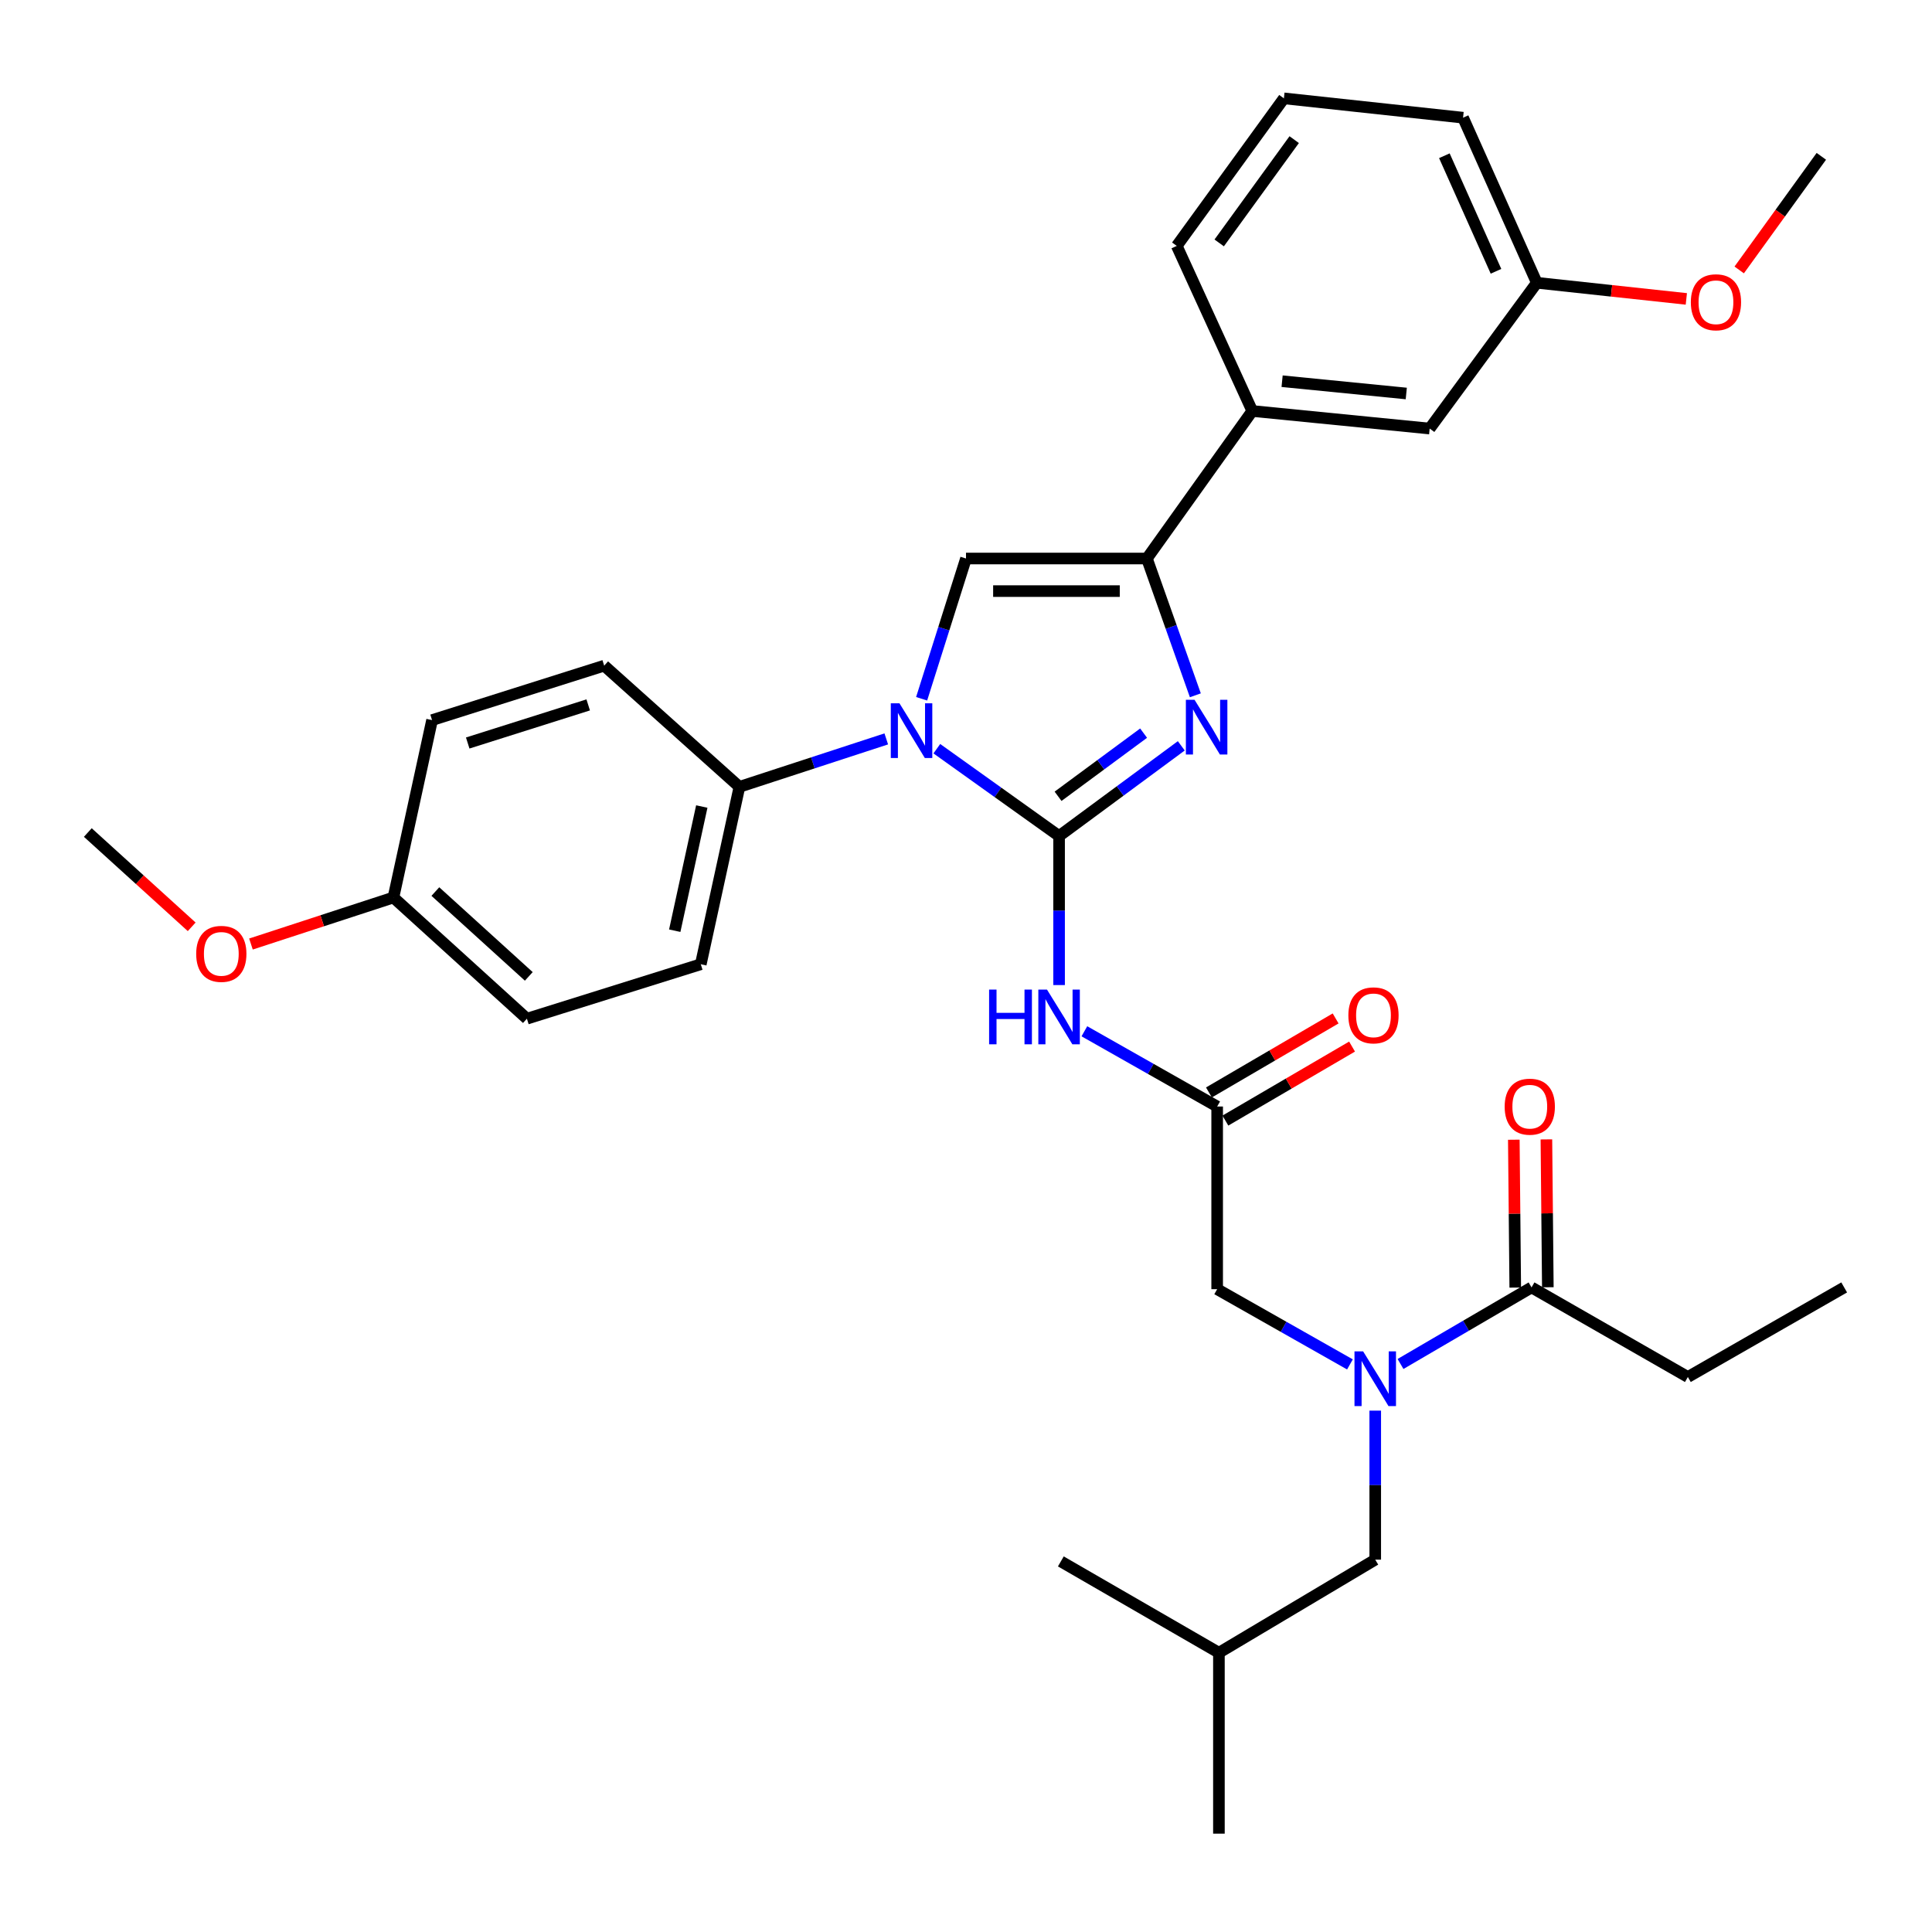 <?xml version='1.0' encoding='iso-8859-1'?>
<svg version='1.1' baseProfile='full'
              xmlns='http://www.w3.org/2000/svg'
                      xmlns:rdkit='http://www.rdkit.org/xml'
                      xmlns:xlink='http://www.w3.org/1999/xlink'
                  xml:space='preserve'
width='1000px' height='1000px' viewBox='0 0 1000 1000'>
<!-- END OF HEADER -->
<rect style='opacity:1.0;fill:#FFFFFF;stroke:none' width='1000' height='1000' x='0' y='0'> </rect>
<path class='bond-0' d='M 698.73,706.221 L 664.366,686.748' style='fill:none;fill-rule:evenodd;stroke:#0000FF;stroke-width:6px;stroke-linecap:butt;stroke-linejoin:miter;stroke-opacity:1' />
<path class='bond-0' d='M 664.366,686.748 L 630.001,667.276' style='fill:none;fill-rule:evenodd;stroke:#000000;stroke-width:6px;stroke-linecap:butt;stroke-linejoin:miter;stroke-opacity:1' />
<path class='bond-1' d='M 724.904,705.995 L 758.814,686.181' style='fill:none;fill-rule:evenodd;stroke:#0000FF;stroke-width:6px;stroke-linecap:butt;stroke-linejoin:miter;stroke-opacity:1' />
<path class='bond-1' d='M 758.814,686.181 L 792.723,666.367' style='fill:none;fill-rule:evenodd;stroke:#000000;stroke-width:6px;stroke-linecap:butt;stroke-linejoin:miter;stroke-opacity:1' />
<path class='bond-2' d='M 711.821,730.14 L 711.821,768.708' style='fill:none;fill-rule:evenodd;stroke:#0000FF;stroke-width:6px;stroke-linecap:butt;stroke-linejoin:miter;stroke-opacity:1' />
<path class='bond-2' d='M 711.821,768.708 L 711.821,807.275' style='fill:none;fill-rule:evenodd;stroke:#000000;stroke-width:6px;stroke-linecap:butt;stroke-linejoin:miter;stroke-opacity:1' />
<path class='bond-3' d='M 873.634,712.73 L 954.545,666.367' style='fill:none;fill-rule:evenodd;stroke:#000000;stroke-width:6px;stroke-linecap:butt;stroke-linejoin:miter;stroke-opacity:1' />
<path class='bond-4' d='M 873.634,712.73 L 792.723,666.367' style='fill:none;fill-rule:evenodd;stroke:#000000;stroke-width:6px;stroke-linecap:butt;stroke-linejoin:miter;stroke-opacity:1' />
<path class='bond-5' d='M 801.156,666.285 L 800.784,628.018' style='fill:none;fill-rule:evenodd;stroke:#000000;stroke-width:6px;stroke-linecap:butt;stroke-linejoin:miter;stroke-opacity:1' />
<path class='bond-5' d='M 800.784,628.018 L 800.413,589.75' style='fill:none;fill-rule:evenodd;stroke:#FF0000;stroke-width:6px;stroke-linecap:butt;stroke-linejoin:miter;stroke-opacity:1' />
<path class='bond-5' d='M 784.29,666.449 L 783.919,628.181' style='fill:none;fill-rule:evenodd;stroke:#000000;stroke-width:6px;stroke-linecap:butt;stroke-linejoin:miter;stroke-opacity:1' />
<path class='bond-5' d='M 783.919,628.181 L 783.548,589.914' style='fill:none;fill-rule:evenodd;stroke:#FF0000;stroke-width:6px;stroke-linecap:butt;stroke-linejoin:miter;stroke-opacity:1' />
<path class='bond-6' d='M 711.821,807.275 L 630.91,855.456' style='fill:none;fill-rule:evenodd;stroke:#000000;stroke-width:6px;stroke-linecap:butt;stroke-linejoin:miter;stroke-opacity:1' />
<path class='bond-7' d='M 630.91,855.456 L 549.09,808.184' style='fill:none;fill-rule:evenodd;stroke:#000000;stroke-width:6px;stroke-linecap:butt;stroke-linejoin:miter;stroke-opacity:1' />
<path class='bond-8' d='M 630.91,855.456 L 630.91,949.092' style='fill:none;fill-rule:evenodd;stroke:#000000;stroke-width:6px;stroke-linecap:butt;stroke-linejoin:miter;stroke-opacity:1' />
<path class='bond-9' d='M 561.272,533.786 L 595.637,553.258' style='fill:none;fill-rule:evenodd;stroke:#0000FF;stroke-width:6px;stroke-linecap:butt;stroke-linejoin:miter;stroke-opacity:1' />
<path class='bond-9' d='M 595.637,553.258 L 630.001,572.731' style='fill:none;fill-rule:evenodd;stroke:#000000;stroke-width:6px;stroke-linecap:butt;stroke-linejoin:miter;stroke-opacity:1' />
<path class='bond-10' d='M 548.181,509.867 L 548.181,471.299' style='fill:none;fill-rule:evenodd;stroke:#0000FF;stroke-width:6px;stroke-linecap:butt;stroke-linejoin:miter;stroke-opacity:1' />
<path class='bond-10' d='M 548.181,471.299 L 548.181,432.732' style='fill:none;fill-rule:evenodd;stroke:#000000;stroke-width:6px;stroke-linecap:butt;stroke-linejoin:miter;stroke-opacity:1' />
<path class='bond-11' d='M 634.255,580.012 L 667.04,560.858' style='fill:none;fill-rule:evenodd;stroke:#000000;stroke-width:6px;stroke-linecap:butt;stroke-linejoin:miter;stroke-opacity:1' />
<path class='bond-11' d='M 667.04,560.858 L 699.824,541.704' style='fill:none;fill-rule:evenodd;stroke:#FF0000;stroke-width:6px;stroke-linecap:butt;stroke-linejoin:miter;stroke-opacity:1' />
<path class='bond-11' d='M 625.747,565.45 L 658.531,546.295' style='fill:none;fill-rule:evenodd;stroke:#000000;stroke-width:6px;stroke-linecap:butt;stroke-linejoin:miter;stroke-opacity:1' />
<path class='bond-11' d='M 658.531,546.295 L 691.316,527.141' style='fill:none;fill-rule:evenodd;stroke:#FF0000;stroke-width:6px;stroke-linecap:butt;stroke-linejoin:miter;stroke-opacity:1' />
<path class='bond-12' d='M 630.001,572.731 L 630.001,667.276' style='fill:none;fill-rule:evenodd;stroke:#000000;stroke-width:6px;stroke-linecap:butt;stroke-linejoin:miter;stroke-opacity:1' />
<path class='bond-13' d='M 484.901,387.527 L 516.541,410.129' style='fill:none;fill-rule:evenodd;stroke:#0000FF;stroke-width:6px;stroke-linecap:butt;stroke-linejoin:miter;stroke-opacity:1' />
<path class='bond-13' d='M 516.541,410.129 L 548.181,432.732' style='fill:none;fill-rule:evenodd;stroke:#000000;stroke-width:6px;stroke-linecap:butt;stroke-linejoin:miter;stroke-opacity:1' />
<path class='bond-14' d='M 477.033,361.683 L 488.517,325.385' style='fill:none;fill-rule:evenodd;stroke:#0000FF;stroke-width:6px;stroke-linecap:butt;stroke-linejoin:miter;stroke-opacity:1' />
<path class='bond-14' d='M 488.517,325.385 L 500,289.088' style='fill:none;fill-rule:evenodd;stroke:#000000;stroke-width:6px;stroke-linecap:butt;stroke-linejoin:miter;stroke-opacity:1' />
<path class='bond-15' d='M 458.732,382.451 L 420.727,394.862' style='fill:none;fill-rule:evenodd;stroke:#0000FF;stroke-width:6px;stroke-linecap:butt;stroke-linejoin:miter;stroke-opacity:1' />
<path class='bond-15' d='M 420.727,394.862 L 382.723,407.273' style='fill:none;fill-rule:evenodd;stroke:#000000;stroke-width:6px;stroke-linecap:butt;stroke-linejoin:miter;stroke-opacity:1' />
<path class='bond-16' d='M 548.181,432.732 L 579.808,409.386' style='fill:none;fill-rule:evenodd;stroke:#000000;stroke-width:6px;stroke-linecap:butt;stroke-linejoin:miter;stroke-opacity:1' />
<path class='bond-16' d='M 579.808,409.386 L 611.435,386.04' style='fill:none;fill-rule:evenodd;stroke:#0000FF;stroke-width:6px;stroke-linecap:butt;stroke-linejoin:miter;stroke-opacity:1' />
<path class='bond-16' d='M 547.653,412.158 L 569.791,395.816' style='fill:none;fill-rule:evenodd;stroke:#000000;stroke-width:6px;stroke-linecap:butt;stroke-linejoin:miter;stroke-opacity:1' />
<path class='bond-16' d='M 569.791,395.816 L 591.93,379.474' style='fill:none;fill-rule:evenodd;stroke:#0000FF;stroke-width:6px;stroke-linecap:butt;stroke-linejoin:miter;stroke-opacity:1' />
<path class='bond-17' d='M 618.713,359.886 L 606.174,324.487' style='fill:none;fill-rule:evenodd;stroke:#0000FF;stroke-width:6px;stroke-linecap:butt;stroke-linejoin:miter;stroke-opacity:1' />
<path class='bond-17' d='M 606.174,324.487 L 593.636,289.088' style='fill:none;fill-rule:evenodd;stroke:#000000;stroke-width:6px;stroke-linecap:butt;stroke-linejoin:miter;stroke-opacity:1' />
<path class='bond-18' d='M 593.636,289.088 L 648.179,212.73' style='fill:none;fill-rule:evenodd;stroke:#000000;stroke-width:6px;stroke-linecap:butt;stroke-linejoin:miter;stroke-opacity:1' />
<path class='bond-19' d='M 593.636,289.088 L 500,289.088' style='fill:none;fill-rule:evenodd;stroke:#000000;stroke-width:6px;stroke-linecap:butt;stroke-linejoin:miter;stroke-opacity:1' />
<path class='bond-19' d='M 579.59,305.954 L 514.045,305.954' style='fill:none;fill-rule:evenodd;stroke:#000000;stroke-width:6px;stroke-linecap:butt;stroke-linejoin:miter;stroke-opacity:1' />
<path class='bond-20' d='M 648.179,212.73 L 739.997,221.819' style='fill:none;fill-rule:evenodd;stroke:#000000;stroke-width:6px;stroke-linecap:butt;stroke-linejoin:miter;stroke-opacity:1' />
<path class='bond-20' d='M 663.614,197.309 L 727.886,203.672' style='fill:none;fill-rule:evenodd;stroke:#000000;stroke-width:6px;stroke-linecap:butt;stroke-linejoin:miter;stroke-opacity:1' />
<path class='bond-21' d='M 648.179,212.73 L 609.087,127.275' style='fill:none;fill-rule:evenodd;stroke:#000000;stroke-width:6px;stroke-linecap:butt;stroke-linejoin:miter;stroke-opacity:1' />
<path class='bond-22' d='M 739.997,221.819 L 795.45,146.362' style='fill:none;fill-rule:evenodd;stroke:#000000;stroke-width:6px;stroke-linecap:butt;stroke-linejoin:miter;stroke-opacity:1' />
<path class='bond-23' d='M 382.723,407.273 L 312.728,344.549' style='fill:none;fill-rule:evenodd;stroke:#000000;stroke-width:6px;stroke-linecap:butt;stroke-linejoin:miter;stroke-opacity:1' />
<path class='bond-24' d='M 382.723,407.273 L 362.727,499.091' style='fill:none;fill-rule:evenodd;stroke:#000000;stroke-width:6px;stroke-linecap:butt;stroke-linejoin:miter;stroke-opacity:1' />
<path class='bond-24' d='M 363.244,417.457 L 349.247,481.729' style='fill:none;fill-rule:evenodd;stroke:#000000;stroke-width:6px;stroke-linecap:butt;stroke-linejoin:miter;stroke-opacity:1' />
<path class='bond-25' d='M 203.641,464.543 L 272.727,527.276' style='fill:none;fill-rule:evenodd;stroke:#000000;stroke-width:6px;stroke-linecap:butt;stroke-linejoin:miter;stroke-opacity:1' />
<path class='bond-25' d='M 225.342,461.467 L 273.703,505.38' style='fill:none;fill-rule:evenodd;stroke:#000000;stroke-width:6px;stroke-linecap:butt;stroke-linejoin:miter;stroke-opacity:1' />
<path class='bond-26' d='M 203.641,464.543 L 166.767,476.585' style='fill:none;fill-rule:evenodd;stroke:#000000;stroke-width:6px;stroke-linecap:butt;stroke-linejoin:miter;stroke-opacity:1' />
<path class='bond-26' d='M 166.767,476.585 L 129.893,488.627' style='fill:none;fill-rule:evenodd;stroke:#FF0000;stroke-width:6px;stroke-linecap:butt;stroke-linejoin:miter;stroke-opacity:1' />
<path class='bond-27' d='M 203.641,464.543 L 223.637,372.725' style='fill:none;fill-rule:evenodd;stroke:#000000;stroke-width:6px;stroke-linecap:butt;stroke-linejoin:miter;stroke-opacity:1' />
<path class='bond-28' d='M 312.728,344.549 L 223.637,372.725' style='fill:none;fill-rule:evenodd;stroke:#000000;stroke-width:6px;stroke-linecap:butt;stroke-linejoin:miter;stroke-opacity:1' />
<path class='bond-28' d='M 304.451,364.857 L 242.087,384.58' style='fill:none;fill-rule:evenodd;stroke:#000000;stroke-width:6px;stroke-linecap:butt;stroke-linejoin:miter;stroke-opacity:1' />
<path class='bond-29' d='M 362.727,499.091 L 272.727,527.276' style='fill:none;fill-rule:evenodd;stroke:#000000;stroke-width:6px;stroke-linecap:butt;stroke-linejoin:miter;stroke-opacity:1' />
<path class='bond-30' d='M 99.217,479.719 L 72.336,455.316' style='fill:none;fill-rule:evenodd;stroke:#FF0000;stroke-width:6px;stroke-linecap:butt;stroke-linejoin:miter;stroke-opacity:1' />
<path class='bond-30' d='M 72.336,455.316 L 45.455,430.914' style='fill:none;fill-rule:evenodd;stroke:#000000;stroke-width:6px;stroke-linecap:butt;stroke-linejoin:miter;stroke-opacity:1' />
<path class='bond-31' d='M 795.45,146.362 L 834.147,150.538' style='fill:none;fill-rule:evenodd;stroke:#000000;stroke-width:6px;stroke-linecap:butt;stroke-linejoin:miter;stroke-opacity:1' />
<path class='bond-31' d='M 834.147,150.538 L 872.845,154.714' style='fill:none;fill-rule:evenodd;stroke:#FF0000;stroke-width:6px;stroke-linecap:butt;stroke-linejoin:miter;stroke-opacity:1' />
<path class='bond-32' d='M 795.45,146.362 L 757.276,60.915' style='fill:none;fill-rule:evenodd;stroke:#000000;stroke-width:6px;stroke-linecap:butt;stroke-linejoin:miter;stroke-opacity:1' />
<path class='bond-32' d='M 774.324,140.424 L 747.603,80.612' style='fill:none;fill-rule:evenodd;stroke:#000000;stroke-width:6px;stroke-linecap:butt;stroke-linejoin:miter;stroke-opacity:1' />
<path class='bond-33' d='M 900.21,139.721 L 921.465,110.316' style='fill:none;fill-rule:evenodd;stroke:#FF0000;stroke-width:6px;stroke-linecap:butt;stroke-linejoin:miter;stroke-opacity:1' />
<path class='bond-33' d='M 921.465,110.316 L 942.72,80.911' style='fill:none;fill-rule:evenodd;stroke:#000000;stroke-width:6px;stroke-linecap:butt;stroke-linejoin:miter;stroke-opacity:1' />
<path class='bond-34' d='M 609.087,127.275 L 664.549,50.908' style='fill:none;fill-rule:evenodd;stroke:#000000;stroke-width:6px;stroke-linecap:butt;stroke-linejoin:miter;stroke-opacity:1' />
<path class='bond-34' d='M 631.053,125.731 L 669.877,72.274' style='fill:none;fill-rule:evenodd;stroke:#000000;stroke-width:6px;stroke-linecap:butt;stroke-linejoin:miter;stroke-opacity:1' />
<path class='bond-35' d='M 664.549,50.908 L 757.276,60.915' style='fill:none;fill-rule:evenodd;stroke:#000000;stroke-width:6px;stroke-linecap:butt;stroke-linejoin:miter;stroke-opacity:1' />
<path  class='atom-0' d='M 705.561 699.479
L 714.841 714.479
Q 715.761 715.959, 717.241 718.639
Q 718.721 721.319, 718.801 721.479
L 718.801 699.479
L 722.561 699.479
L 722.561 727.799
L 718.681 727.799
L 708.721 711.399
Q 707.561 709.479, 706.321 707.279
Q 705.121 705.079, 704.761 704.399
L 704.761 727.799
L 701.081 727.799
L 701.081 699.479
L 705.561 699.479
' fill='#0000FF'/>
<path  class='atom-3' d='M 778.814 572.811
Q 778.814 566.011, 782.174 562.211
Q 785.534 558.411, 791.814 558.411
Q 798.094 558.411, 801.454 562.211
Q 804.814 566.011, 804.814 572.811
Q 804.814 579.691, 801.414 583.611
Q 798.014 587.491, 791.814 587.491
Q 785.574 587.491, 782.174 583.611
Q 778.814 579.731, 778.814 572.811
M 791.814 584.291
Q 796.134 584.291, 798.454 581.411
Q 800.814 578.491, 800.814 572.811
Q 800.814 567.251, 798.454 564.451
Q 796.134 561.611, 791.814 561.611
Q 787.494 561.611, 785.134 564.411
Q 782.814 567.211, 782.814 572.811
Q 782.814 578.531, 785.134 581.411
Q 787.494 584.291, 791.814 584.291
' fill='#FF0000'/>
<path  class='atom-7' d='M 511.961 512.208
L 515.801 512.208
L 515.801 524.248
L 530.281 524.248
L 530.281 512.208
L 534.121 512.208
L 534.121 540.528
L 530.281 540.528
L 530.281 527.448
L 515.801 527.448
L 515.801 540.528
L 511.961 540.528
L 511.961 512.208
' fill='#0000FF'/>
<path  class='atom-7' d='M 541.921 512.208
L 551.201 527.208
Q 552.121 528.688, 553.601 531.368
Q 555.081 534.048, 555.161 534.208
L 555.161 512.208
L 558.921 512.208
L 558.921 540.528
L 555.041 540.528
L 545.081 524.128
Q 543.921 522.208, 542.681 520.008
Q 541.481 517.808, 541.121 517.128
L 541.121 540.528
L 537.441 540.528
L 537.441 512.208
L 541.921 512.208
' fill='#0000FF'/>
<path  class='atom-9' d='M 697.912 525.539
Q 697.912 518.739, 701.272 514.939
Q 704.632 511.139, 710.912 511.139
Q 717.192 511.139, 720.552 514.939
Q 723.912 518.739, 723.912 525.539
Q 723.912 532.419, 720.512 536.339
Q 717.112 540.219, 710.912 540.219
Q 704.672 540.219, 701.272 536.339
Q 697.912 532.459, 697.912 525.539
M 710.912 537.019
Q 715.232 537.019, 717.552 534.139
Q 719.912 531.219, 719.912 525.539
Q 719.912 519.979, 717.552 517.179
Q 715.232 514.339, 710.912 514.339
Q 706.592 514.339, 704.232 517.139
Q 701.912 519.939, 701.912 525.539
Q 701.912 531.259, 704.232 534.139
Q 706.592 537.019, 710.912 537.019
' fill='#FF0000'/>
<path  class='atom-11' d='M 465.555 364.019
L 474.835 379.019
Q 475.755 380.499, 477.235 383.179
Q 478.715 385.859, 478.795 386.019
L 478.795 364.019
L 482.555 364.019
L 482.555 392.339
L 478.675 392.339
L 468.715 375.939
Q 467.555 374.019, 466.315 371.819
Q 465.115 369.619, 464.755 368.939
L 464.755 392.339
L 461.075 392.339
L 461.075 364.019
L 465.555 364.019
' fill='#0000FF'/>
<path  class='atom-13' d='M 618.288 362.201
L 627.568 377.201
Q 628.488 378.681, 629.968 381.361
Q 631.448 384.041, 631.528 384.201
L 631.528 362.201
L 635.288 362.201
L 635.288 390.521
L 631.408 390.521
L 621.448 374.121
Q 620.288 372.201, 619.048 370.001
Q 617.848 367.801, 617.488 367.121
L 617.488 390.521
L 613.808 390.521
L 613.808 362.201
L 618.288 362.201
' fill='#0000FF'/>
<path  class='atom-24' d='M 101.55 493.718
Q 101.55 486.918, 104.91 483.118
Q 108.27 479.318, 114.55 479.318
Q 120.83 479.318, 124.19 483.118
Q 127.55 486.918, 127.55 493.718
Q 127.55 500.598, 124.15 504.518
Q 120.75 508.398, 114.55 508.398
Q 108.31 508.398, 104.91 504.518
Q 101.55 500.638, 101.55 493.718
M 114.55 505.198
Q 118.87 505.198, 121.19 502.318
Q 123.55 499.398, 123.55 493.718
Q 123.55 488.158, 121.19 485.358
Q 118.87 482.518, 114.55 482.518
Q 110.23 482.518, 107.87 485.318
Q 105.55 488.118, 105.55 493.718
Q 105.55 499.438, 107.87 502.318
Q 110.23 505.198, 114.55 505.198
' fill='#FF0000'/>
<path  class='atom-27' d='M 875.177 156.449
Q 875.177 149.649, 878.537 145.849
Q 881.897 142.049, 888.177 142.049
Q 894.457 142.049, 897.817 145.849
Q 901.177 149.649, 901.177 156.449
Q 901.177 163.329, 897.777 167.249
Q 894.377 171.129, 888.177 171.129
Q 881.937 171.129, 878.537 167.249
Q 875.177 163.369, 875.177 156.449
M 888.177 167.929
Q 892.497 167.929, 894.817 165.049
Q 897.177 162.129, 897.177 156.449
Q 897.177 150.889, 894.817 148.089
Q 892.497 145.249, 888.177 145.249
Q 883.857 145.249, 881.497 148.049
Q 879.177 150.849, 879.177 156.449
Q 879.177 162.169, 881.497 165.049
Q 883.857 167.929, 888.177 167.929
' fill='#FF0000'/>
</svg>
